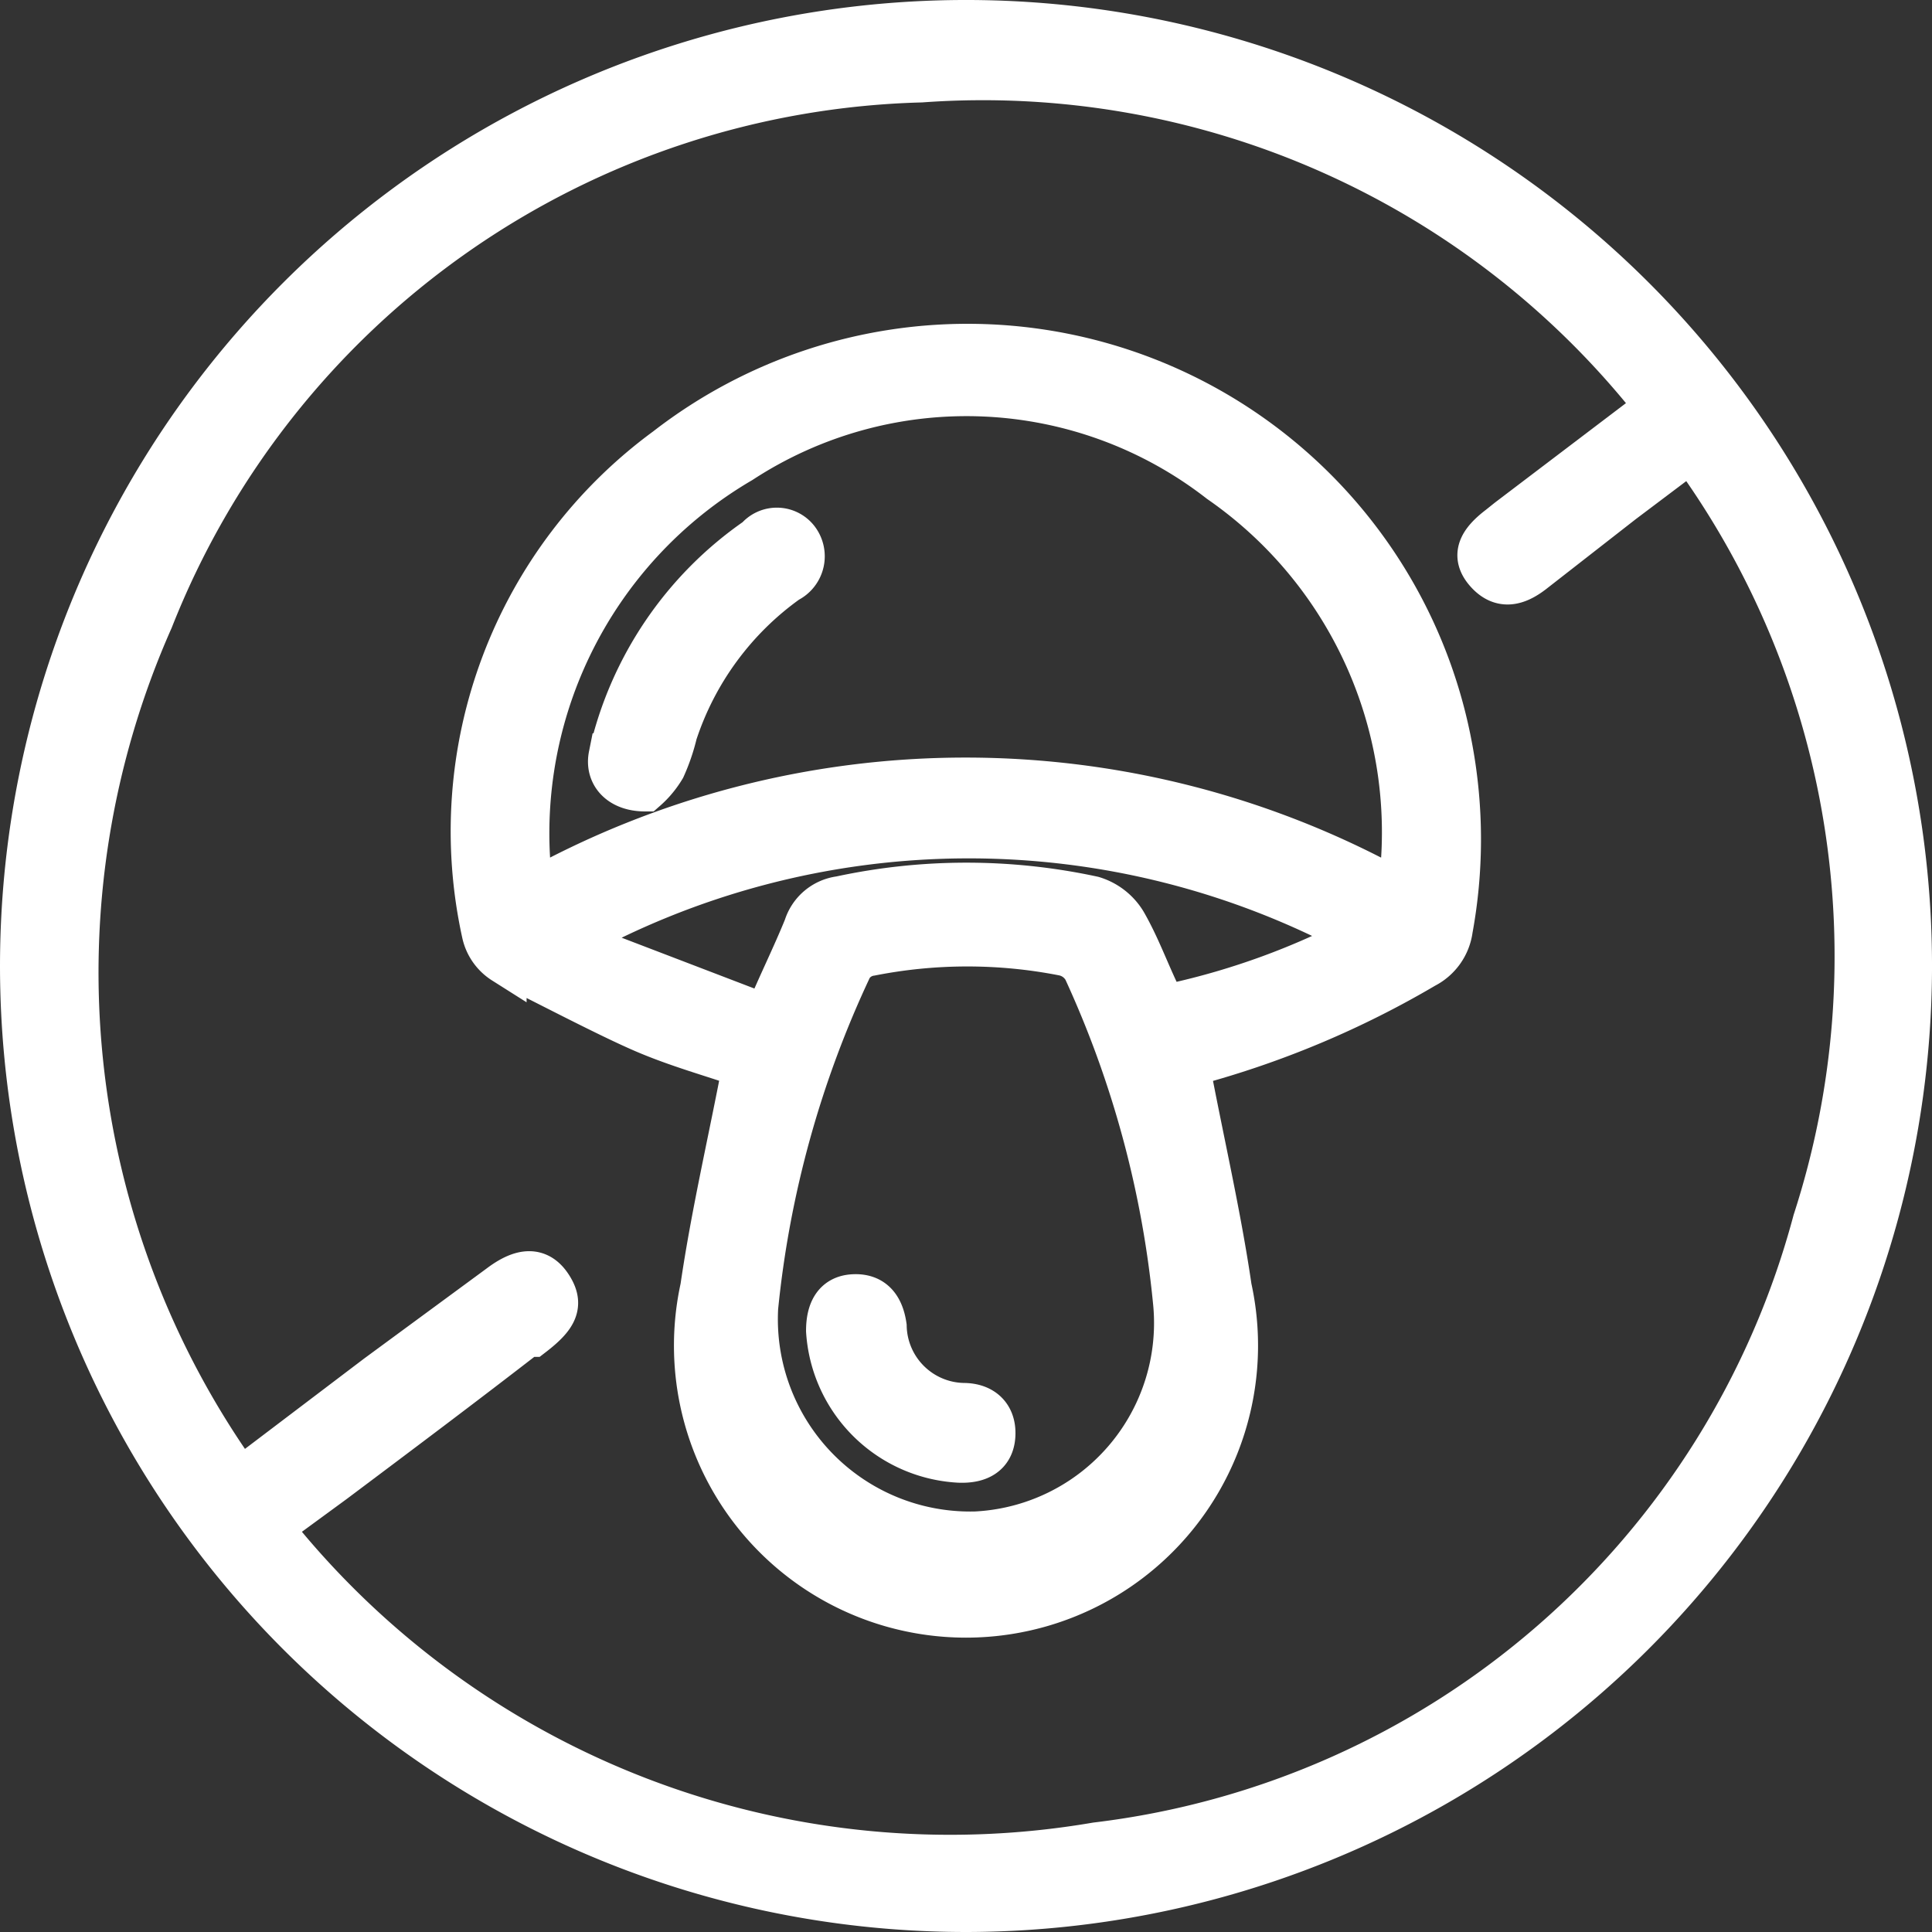 <svg xmlns="http://www.w3.org/2000/svg" viewBox="0 0 21.5 21.5"><rect x="0" y="0" width="21.5" height="21.5" fill="#333333" stroke="none"/><defs><style>.cls-1{fill:#fff;stroke:#fff;stroke-miterlimit:10;stroke-width:0.5px;}</style></defs><g id="圖層_2" data-name="圖層 2"><g id="mdi-mushroom-off"><path class="cls-1" d="M10.75,21.25A10.5,10.5,0,1,1,21.25,10.8,10.51,10.51,0,0,1,10.75,21.25ZM2.67,16.48,4.2,15.32l1.36-1c.25-.19.43-.2.56,0s.06.33-.2.53l-.06,0c-.71.55-1.43,1.09-2.15,1.63L3,17a9.65,9.65,0,0,0,9.2,3.53,9.44,9.44,0,0,0,8-6.94A9.55,9.55,0,0,0,18.82,5l-.77.58-1,.78c-.17.13-.34.18-.5,0s-.07-.33.14-.49l.1-.08,1.66-1.26A9.53,9.53,0,0,0,10.25.89a9.48,9.48,0,0,0-8.57,6A9.69,9.69,0,0,0,2.67,16.48Z"/><path class="cls-1" d="M13.21,11.85c.16.85.35,1.66.47,2.48a3,3,0,1,1-5.86,0c.12-.82.31-1.63.47-2.47-.34-.12-.75-.23-1.14-.4s-1-.49-1.54-.76a.5.5,0,0,1-.22-.31A5.27,5.27,0,0,1,7.42,5a5.46,5.46,0,0,1,8.72,3.34,5.54,5.54,0,0,1,0,2,.54.54,0,0,1-.29.41,10.38,10.38,0,0,1-2.57,1.08ZM5.91,9.94a9.91,9.91,0,0,1,9.67,0,4.76,4.76,0,0,0-2-4.59,4.6,4.6,0,0,0-5.34-.22A4.8,4.8,0,0,0,5.91,9.94Zm2.5,4.61a2.39,2.39,0,0,0,2.45,2.52,2.35,2.35,0,0,0,2.22-2.59,11.5,11.5,0,0,0-1-3.69.36.36,0,0,0-.24-.18,5.56,5.56,0,0,0-2.15,0,.32.32,0,0,0-.23.15A11.57,11.57,0,0,0,8.41,14.55Zm6.75-4.13a9.14,9.14,0,0,0-8.85.05l2.22.85c.16-.38.31-.68.44-1A.46.46,0,0,1,9.35,10a6.66,6.66,0,0,1,2.81,0,.62.62,0,0,1,.35.27c.15.26.25.54.38.81,0,0,.12.13.17.11A8.32,8.32,0,0,0,15.16,10.42Z"/><path class="cls-1" d="M7.18,8.78c-.28,0-.42-.17-.38-.37A4,4,0,0,1,8.43,6,.28.28,0,0,1,8.86,6a.3.3,0,0,1-.1.46A3.38,3.38,0,0,0,7.51,8.16a2.12,2.12,0,0,1-.13.38A1,1,0,0,1,7.18,8.78Z"/><path class="cls-1" d="M10.67,16.25a1.54,1.54,0,0,1-1.45-1.44c0-.21.07-.37.28-.38s.31.12.34.33a.9.9,0,0,0,.88.88c.21,0,.34.12.33.33S10.89,16.26,10.67,16.25Z"/></g></g></svg>